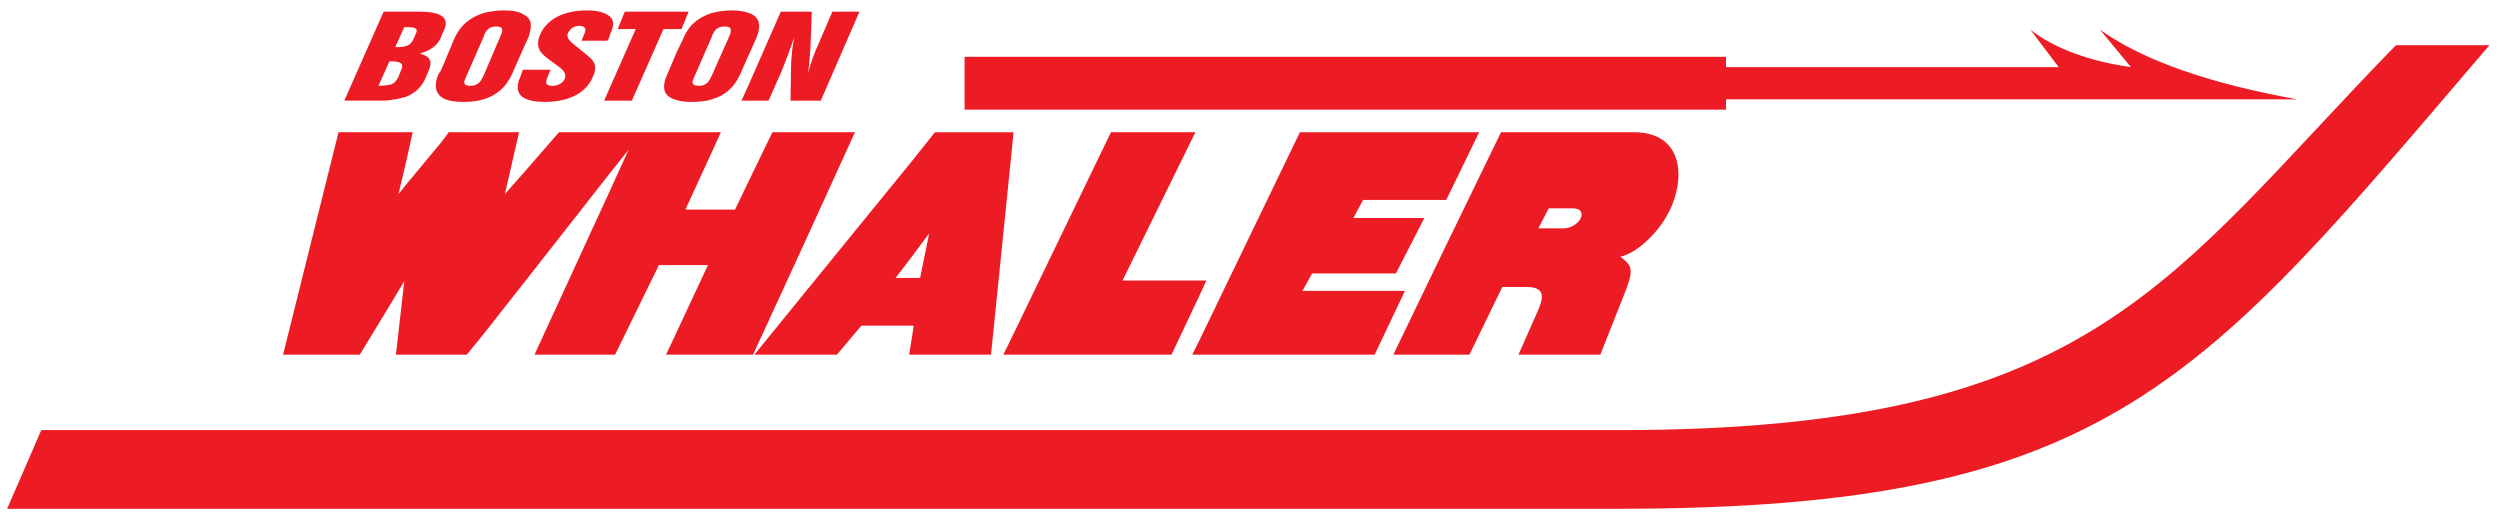 <svg width="177" height="37" viewBox="0 0 177 37" fill="none" xmlns="http://www.w3.org/2000/svg">
<path fill-rule="evenodd" clip-rule="evenodd" d="M53.411 25.11H59.253L60.988 23.056H64.685L64.595 23.695L64.367 25.11H70.164L71.397 12.968L71.761 9.363H66.192L64.595 11.37L56.971 20.73L53.411 25.11ZM64.595 18.127L65.782 16.528L65.143 19.678H63.408L64.595 18.127ZM118.552 14.063C119.282 11.781 118.689 9.362 115.676 9.362H106.272L101.662 18.857L98.648 25.11H104.036L106.364 20.318H108.008C109.15 20.318 109.423 20.729 108.92 21.916L107.506 25.11H113.304L114.948 20.957C115.677 19.131 115.632 18.857 114.719 18.172C115.905 17.944 117.867 16.209 118.552 14.063ZM110.701 16.164H108.919L109.65 14.749H111.338C112.571 14.749 111.841 16.164 110.701 16.164ZM52.498 7.125H54.415L55.327 5.071C55.602 4.387 55.92 3.564 56.24 2.606C56.102 3.201 56.058 3.839 56.012 4.432L55.967 7.125H58.113L60.851 0.826H58.934L57.929 3.154C57.701 3.655 57.428 4.34 57.199 5.207C57.291 4.659 57.337 4.02 57.382 3.381L57.474 0.825H55.283L53.137 5.709L52.498 7.125ZM99.471 20.592H92.213L92.897 19.36H98.832L100.841 15.434H95.82L96.506 14.156H102.395L104.723 9.364H92.032L84.911 24.109L84.409 25.112H97.326L99.471 20.592ZM78.655 9.363L71.397 24.38L71.03 25.11H82.945L84.908 20.957L85.41 19.861H79.475L84.634 9.362H78.655V9.363ZM122.204 7.034H162.648C156.576 5.938 151.83 4.341 148.678 2.104L150.87 4.751C147.949 4.34 145.439 3.428 143.749 2.104L145.758 4.751H122.203V4.021H68.291V7.765H122.203V7.034H122.204ZM27.666 21.505L28.624 19.906L28.03 25.11H33.051L34.239 23.65L37.114 19.998L43.093 12.376L44.508 10.595L43.093 13.699L37.843 25.11H43.549L46.654 18.765H50.123L47.887 23.559L47.157 25.11H53.319L56.972 17.168L60.532 9.362H54.688L53.137 12.556L52.041 14.838H48.526L50.397 10.776L51.037 9.361H39.58L37.115 12.191L35.745 13.742L36.75 9.361H31.774L31.226 10.091L28.762 13.058L28.215 13.742L28.762 11.415L29.218 9.361H23.968L20.042 25.109H25.475L27.666 21.505ZM27.666 7.08C28.076 7.034 28.441 6.943 28.761 6.851C29.4 6.577 29.856 6.165 30.13 5.526L30.359 4.978C30.632 4.339 30.449 3.975 29.72 3.791C30.494 3.562 30.951 3.243 31.225 2.651V2.604L31.454 2.102C31.637 1.646 31.591 1.326 31.225 1.099C30.907 0.916 30.404 0.825 29.72 0.825H27.162L24.377 7.124H26.888C27.162 7.125 27.391 7.125 27.666 7.08ZM28.624 1.921H28.761C29.4 1.921 29.629 2.012 29.445 2.377L29.261 2.788C29.171 3.016 28.989 3.2 28.761 3.244C28.577 3.335 28.304 3.335 27.984 3.335L28.624 1.921ZM27.574 4.34C27.574 4.34 27.619 4.34 27.666 4.34C28.394 4.34 28.624 4.523 28.394 4.979L28.213 5.437C28.075 5.71 27.938 5.894 27.666 5.984C27.437 6.03 27.162 6.075 26.797 6.075L27.574 4.34ZM169.633 3.2C153.427 19.815 148.269 30.451 114.626 30.451H2.923L0.504 36.021H114.626C149.501 36.021 155.893 26.982 176.252 3.2H169.633ZM31.043 5.254C30.723 5.984 30.815 6.532 31.225 6.852C31.499 7.081 32.047 7.217 32.778 7.217C33.325 7.217 33.782 7.171 34.239 7.034C35.152 6.761 35.836 6.166 36.247 5.254L37.114 3.292L37.388 2.697C37.706 1.877 37.662 1.327 37.114 1.054C36.794 0.826 36.291 0.735 35.652 0.735C35.105 0.735 34.648 0.827 34.238 0.918C33.279 1.238 32.593 1.786 32.183 2.698L31.224 4.98L31.043 5.254ZM32.961 5.527L34.239 2.606L34.284 2.469C34.467 2.058 34.694 1.877 35.151 1.877C35.563 1.877 35.652 2.059 35.471 2.469L34.239 5.346L34.147 5.527C33.965 5.894 33.736 6.075 33.279 6.075C32.869 6.075 32.778 5.894 32.961 5.527ZM47.887 3.748L47.248 5.254C46.791 6.258 47.02 6.852 47.887 7.08C48.161 7.171 48.527 7.217 48.982 7.217C49.484 7.217 49.987 7.171 50.397 7.034C51.357 6.761 51.995 6.166 52.406 5.254L53.137 3.61L53.548 2.696C53.913 1.829 53.777 1.237 53.137 0.962C52.817 0.826 52.361 0.734 51.813 0.734C51.266 0.734 50.807 0.826 50.397 0.917C49.439 1.237 48.753 1.785 48.389 2.697L47.887 3.748ZM49.12 5.527L50.397 2.606L50.443 2.469C50.627 2.058 50.855 1.877 51.31 1.877C51.768 1.877 51.813 2.059 51.676 2.469L50.397 5.346L50.307 5.527C50.123 5.894 49.895 6.075 49.484 6.075C49.028 6.075 48.937 5.894 49.12 5.527ZM43.094 6.396L42.775 7.125H44.738L46.974 2.058H48.253L48.753 0.826H44.235L43.732 2.058H45.011L43.094 6.396ZM39.67 4.797C39.989 5.071 40.08 5.299 39.989 5.574C39.852 5.894 39.488 6.075 39.122 6.075C38.665 6.075 38.574 5.894 38.756 5.483L38.984 4.935H37.022L36.84 5.437C36.521 6.122 36.611 6.669 37.114 6.943C37.434 7.125 37.935 7.217 38.574 7.217C40.263 7.217 41.495 6.578 41.953 5.483C42.135 5.117 42.181 4.797 42.089 4.524C41.998 4.205 41.587 3.931 41.039 3.474C40.4 2.973 40.035 2.698 40.219 2.334C40.355 2.06 40.629 1.831 40.993 1.831C41.45 1.831 41.541 2.06 41.358 2.425L41.176 2.882H43.001L43.093 2.746L43.23 2.334C43.504 1.787 43.459 1.329 43.093 1.102C42.774 0.873 42.272 0.736 41.541 0.736C39.897 0.736 38.712 1.375 38.253 2.425C38.026 2.926 38.026 3.383 38.345 3.749C38.667 4.112 39.168 4.432 39.67 4.797Z" fill="#ED1C24"/>
</svg>
